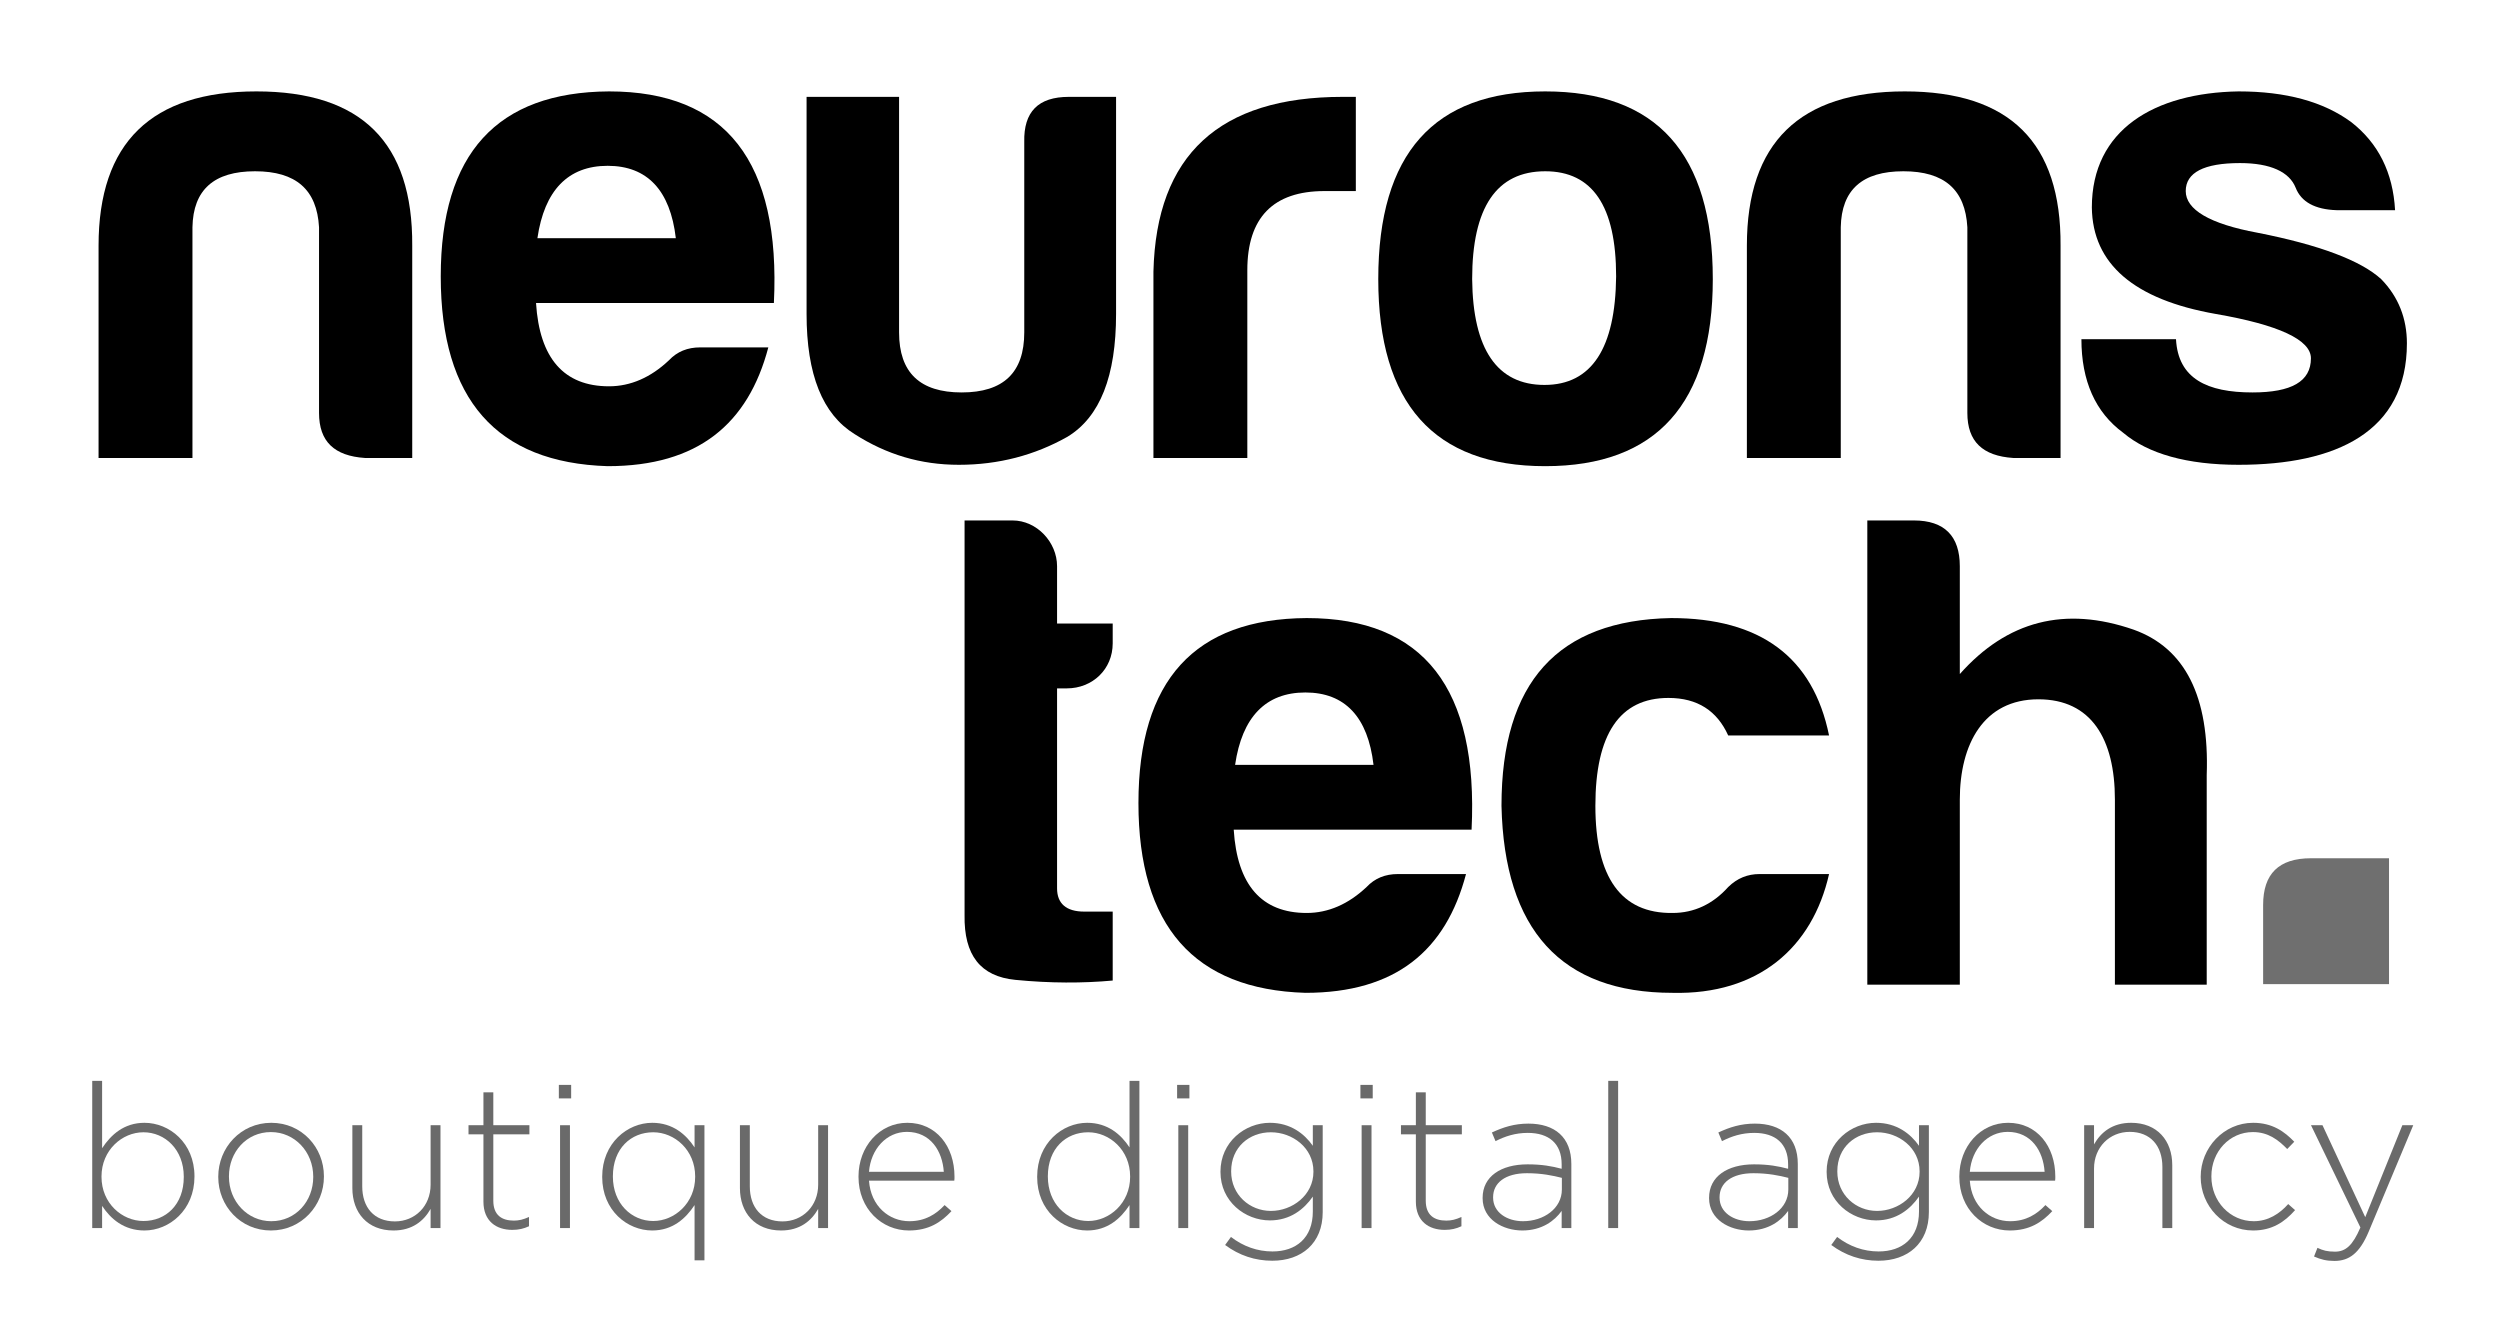 <?xml version="1.0" encoding="UTF-8" standalone="no"?>
<!DOCTYPE svg PUBLIC "-//W3C//DTD SVG 1.1//EN" "http://www.w3.org/Graphics/SVG/1.1/DTD/svg11.dtd">
<svg width="100%" height="100%" viewBox="0 0 2234 1200" version="1.1" xmlns="http://www.w3.org/2000/svg" xmlns:xlink="http://www.w3.org/1999/xlink" xml:space="preserve" xmlns:serif="http://www.serif.com/" style="fill-rule:evenodd;clip-rule:evenodd;stroke-linejoin:round;stroke-miterlimit:2;">
    <g>
        <path d="M368.369,409.246L368.369,219.536C368.99,127.426 323,81.676 229.154,81.676C135.309,81.676 88.076,127.426 88.076,219.536L88.076,409.246L171.977,409.246L171.977,203.066C172.599,169.516 191.243,153.046 227.911,153.046C264.58,153.046 283.224,169.516 285.089,203.066L285.089,368.986C285.089,394.606 298.762,407.416 326.107,409.246L368.369,409.246Z" style="fill-rule:nonzero;"/>
        <path d="M686.573,310.426L625.667,310.426C614.48,310.426 605.157,314.086 597.699,322.016C581.541,337.266 563.517,345.196 544.251,345.196C503.854,345.196 482.102,320.186 478.994,270.776L691.545,270.776C697.76,144.506 648.662,81.676 544.251,81.676C444.191,82.286 393.85,137.186 393.85,246.986C393.85,356.786 443.569,413.516 543.008,416.566C623.802,416.566 668.55,378.746 686.573,310.426ZM543.008,148.166C578.433,148.166 598.942,170.126 603.914,212.826L480.237,212.826C486.452,170.126 507.583,148.166 543.008,148.166Z" style="fill-rule:nonzero;"/>
        <path d="M997.319,86.556L955.057,86.556C927.712,86.556 914.66,99.976 915.282,126.816L915.282,297.006C915.282,332.996 896.637,350.686 859.348,350.686C822.058,350.686 803.413,332.996 803.413,297.006L803.413,86.556L720.755,86.556L720.755,280.536C720.755,334.826 735.049,370.206 763.638,387.896C792.226,406.196 822.68,415.346 856.862,415.346C892.287,415.346 924.604,406.806 953.814,390.336C983.025,372.646 997.319,336.046 997.319,280.536L997.319,86.555L997.319,86.556Z" style="fill-rule:nonzero;"/>
        <g transform="matrix(1,0,0,1,17,0)">
            <path d="M1013.71,409.246L1097.61,409.246L1097.61,241.496C1097.61,194.526 1120.61,170.736 1166.6,170.736L1194.57,170.736L1194.57,86.556L1182.76,86.556C1072.75,86.556 1016.2,138.406 1013.71,242.716L1013.71,409.246Z" style="fill-rule:nonzero;"/>
        </g>
        <path d="M1380.78,81.676C1281.34,81.676 1231.62,137.186 1231.62,249.426C1231.62,360.446 1281.34,416.566 1380.78,416.566C1480.22,416.566 1530.56,360.446 1530.56,249.426C1530.56,137.186 1480.22,81.676 1380.78,81.676ZM1380.78,153.046C1423.04,153.046 1444.17,184.156 1444.17,246.986C1443.55,311.036 1422.42,343.976 1380.16,343.976C1337.9,343.976 1316.14,312.256 1315.52,249.426C1315.52,185.376 1337.28,153.046 1380.78,153.046Z" style="fill-rule:nonzero;"/>
        <path d="M1841.31,409.246L1841.31,219.536C1841.93,127.426 1795.94,81.676 1702.09,81.676C1608.25,81.676 1561.01,127.426 1561.01,219.536L1561.01,409.246L1644.91,409.246L1644.91,203.066C1645.54,169.516 1664.18,153.046 1700.85,153.046C1737.52,153.046 1756.16,169.516 1758.03,203.066L1758.03,368.986C1758.03,394.606 1771.7,407.416 1799.04,409.246L1841.31,409.246Z" style="fill-rule:nonzero;"/>
        <path d="M1944.47,303.106L1859.95,303.106C1859.95,340.316 1872.38,368.376 1897.24,386.676C1919.61,405.586 1954.42,415.346 2000.41,415.346C2087.42,415.346 2150.81,386.066 2150.81,306.766C2150.81,284.806 2143.35,265.286 2127.81,249.426C2109.79,232.956 2073.12,218.926 2017.19,207.946C1974.31,200.016 1953.17,187.206 1953.17,170.736C1953.17,154.266 1969.33,145.726 2001.65,145.726C2029,145.726 2045.78,153.656 2051.37,167.686C2056.34,180.496 2068.77,187.206 2088.04,187.816L2140.24,187.816C2138.38,154.266 2125.33,128.036 2101.09,109.126C2076.23,90.826 2042.67,81.676 2000.41,81.676C1925.21,82.896 1869.27,115.836 1869.27,185.376C1869.89,236.006 1907.18,267.726 1979.9,280.536C2036.46,290.296 2065.04,303.716 2065.04,320.186C2065.04,340.926 2047.64,350.686 2012.84,350.686C1972.44,350.686 1946.34,338.486 1944.47,303.106Z" style="fill-rule:nonzero;"/>
        <path d="M994.313,574.877L994.313,557.187L944.593,557.187L944.593,505.947C944.593,484.597 926.57,465.077 904.818,465.077L861.935,465.077L861.935,817.657C861.313,853.647 876.229,872.557 907.304,875.607C938.378,878.657 967.589,878.657 994.313,876.217L994.313,814.607L968.832,814.607C952.673,814.607 944.593,807.287 944.593,793.867L944.593,615.137L953.294,615.137C976.289,615.137 994.313,598.057 994.313,574.877Z" style="fill-rule:nonzero;"/>
        <path d="M1310.03,781.057L1249.12,781.057C1237.94,781.057 1228.62,784.717 1221.16,792.647C1205,807.897 1186.98,815.827 1167.71,815.827C1127.31,815.827 1105.56,790.817 1102.45,741.407L1315,741.407C1321.22,615.137 1272.12,552.307 1167.71,552.307C1067.65,552.917 1017.31,607.817 1017.31,717.617C1017.31,827.417 1067.03,884.147 1166.47,887.197C1247.26,887.197 1292.01,849.377 1310.03,781.057ZM1166.47,618.797C1201.89,618.797 1222.4,640.757 1227.37,683.457L1103.69,683.457C1109.91,640.757 1131.04,618.797 1166.47,618.797Z" style="fill-rule:nonzero;"/>
        <path d="M1634.45,781.057L1572.3,781.057C1561.74,781.057 1552.41,784.717 1544.33,792.647C1530.66,807.897 1513.88,815.827 1494.61,815.827C1448.62,816.437 1425.63,784.107 1425.63,720.057C1425.63,656.007 1447.38,623.677 1490.88,623.677C1516.99,623.677 1534.39,635.267 1544.33,657.227L1634.45,657.227C1620.15,587.077 1572.92,552.307 1493.37,552.307C1392.07,554.137 1341.73,609.647 1341.73,720.057C1344.21,831.077 1395.17,887.197 1494.61,887.197C1571.06,889.027 1619.54,846.937 1634.45,781.057Z" style="fill-rule:nonzero;"/>
        <path d="M1889.88,714.567L1889.88,879.877L1971.92,879.877L1971.92,692.607C1974.41,622.457 1952.65,579.147 1906.66,562.677C1845.14,541.327 1793.55,554.747 1751.29,602.327L1751.29,505.947C1751.29,479.107 1737.62,465.077 1710.27,465.077L1668.63,465.077L1668.63,879.877L1751.29,879.877L1751.29,714.567C1751.29,665.157 1772.42,624.897 1821.52,624.897C1868.75,624.897 1889.88,660.277 1889.88,714.567Z" style="fill-rule:nonzero;"/>
        <path d="M2065.14,766.934C2036.27,766.934 2022.33,780.862 2022.33,808.719L2022.33,879.434L2134.83,879.434L2134.83,766.934L2065.14,766.934Z" style="fill:rgb(111,111,111);fill-rule:nonzero;"/>
        <path d="M173.775,1051.45L173.775,1051.09C173.775,1021.18 151.25,1003.34 129.086,1003.34C110.886,1003.34 99.173,1013.97 91.245,1026.04L91.245,965.855L82.415,965.855L82.415,1097.4L91.245,1097.4L91.245,1077.58C98.813,1089.11 110.706,1099.56 129.086,1099.56C151.25,1099.56 173.775,1081.36 173.775,1051.45ZM164.224,1051.81C164.224,1076.5 148.187,1091.09 128.185,1091.09C109.084,1091.09 90.704,1075.23 90.704,1051.63L90.704,1051.27C90.704,1027.84 109.084,1011.8 128.185,1011.8C147.466,1011.8 164.224,1027.3 164.224,1051.45L164.224,1051.81Z" style="fill:rgb(106,106,106);fill-rule:nonzero;"/>
        <path d="M289.46,1051.45L289.46,1051.09C289.46,1025.32 269.639,1003.34 242.429,1003.34C215.039,1003.34 195.038,1025.68 195.038,1051.45L195.038,1051.81C195.038,1077.58 214.859,1099.56 242.069,1099.56C269.459,1099.56 289.46,1077.22 289.46,1051.45ZM279.91,1051.81C279.91,1073.43 264.233,1091.27 242.429,1091.27C221.166,1091.27 204.588,1073.61 204.588,1051.45L204.588,1051.09C204.588,1029.46 220.265,1011.62 242.069,1011.62C263.332,1011.62 279.91,1029.28 279.91,1051.45L279.91,1051.81Z" style="fill:rgb(106,106,106);fill-rule:nonzero;"/>
        <path d="M393.613,1097.4L393.613,1005.5L384.784,1005.5L384.784,1058.65C384.784,1077.76 370.909,1091.45 352.889,1091.45C334.329,1091.45 323.697,1079.02 323.697,1060.1L323.697,1005.5L314.868,1005.5L314.868,1061.72C314.868,1083.7 328.383,1099.56 351.628,1099.56C368.386,1099.56 378.657,1091.09 384.784,1080.28L384.784,1097.4L393.613,1097.4Z" style="fill:rgb(106,106,106);fill-rule:nonzero;"/>
        <path d="M472.719,1095.78L472.719,1087.49C467.494,1089.83 463.71,1090.73 459.205,1090.73C448.573,1090.73 440.825,1086.05 440.825,1072.89L440.825,1013.61L473.08,1013.61L473.08,1005.5L440.825,1005.5L440.825,976.126L431.995,976.126L431.995,1005.5L418.661,1005.5L418.661,1013.61L431.995,1013.61L431.995,1073.79C431.995,1091.27 443.528,1099.02 457.763,1099.02C463.529,1099.02 468.034,1097.94 472.719,1095.78Z" style="fill:rgb(106,106,106);fill-rule:nonzero;"/>
        <path d="M510.38,981.532L510.38,969.458L499.388,969.458L499.388,981.532L510.38,981.532ZM509.299,1097.4L509.299,1005.5L500.47,1005.5L500.47,1097.4L509.299,1097.4Z" style="fill:rgb(106,106,106);fill-rule:nonzero;"/>
        <path d="M629.49,1126.23L629.49,1005.5L620.66,1005.5L620.66,1025.32C613.092,1013.79 601.199,1003.34 582.819,1003.34C560.655,1003.34 538.13,1021.53 538.13,1051.45L538.13,1051.81C538.13,1081.72 560.655,1099.56 582.819,1099.56C601.019,1099.56 612.732,1088.93 620.66,1076.86L620.66,1126.23L629.49,1126.23ZM621.201,1051.63C621.201,1075.05 602.821,1091.09 583.72,1091.09C564.439,1091.09 547.681,1075.59 547.681,1051.45L547.681,1051.09C547.681,1026.4 563.718,1011.8 583.72,1011.8C602.821,1011.8 621.201,1027.66 621.201,1051.27L621.201,1051.63Z" style="fill:rgb(106,106,106);fill-rule:nonzero;"/>
        <path d="M739.95,1097.4L739.95,1005.5L731.12,1005.5L731.12,1058.65C731.12,1077.76 717.245,1091.45 699.226,1091.45C680.665,1091.45 670.034,1079.02 670.034,1060.1L670.034,1005.5L661.204,1005.5L661.204,1061.72C661.204,1083.7 674.719,1099.56 697.964,1099.56C714.722,1099.56 724.994,1091.09 731.12,1080.28L731.12,1097.4L739.95,1097.4Z" style="fill:rgb(106,106,106);fill-rule:nonzero;"/>
        <path d="M776.53,1055.05L852.752,1055.05C852.933,1053.61 852.933,1053.07 852.933,1051.81L852.933,1051.45C852.933,1024.24 836.535,1003.34 810.767,1003.34C785.9,1003.34 767.159,1024.6 767.159,1051.27L767.159,1051.63C767.159,1080.28 788.062,1099.56 812.208,1099.56C829.868,1099.56 840.859,1092.35 850.23,1082.26L844.103,1076.86C836.535,1084.96 826.804,1091.27 812.569,1091.27C794.549,1091.27 778.151,1077.94 776.53,1055.05ZM776.53,1047.12C778.151,1026.76 792.207,1011.44 810.406,1011.44C831.489,1011.44 842.121,1028.56 843.382,1047.12L776.53,1047.12Z" style="fill:rgb(106,106,106);fill-rule:nonzero;"/>
        <path d="M1018.17,1097.4L1018.17,965.855L1009.34,965.855L1009.34,1025.32C1001.77,1013.79 989.881,1003.34 971.501,1003.34C949.337,1003.34 926.813,1021.53 926.813,1051.45L926.813,1051.81C926.813,1081.72 949.337,1099.56 971.501,1099.56C989.701,1099.56 1001.41,1088.93 1009.34,1076.86L1009.34,1097.4L1018.17,1097.4ZM1009.88,1051.63C1009.88,1075.05 991.503,1091.09 972.402,1091.09C953.121,1091.09 936.363,1075.59 936.363,1051.45L936.363,1051.09C936.363,1026.4 952.401,1011.8 972.402,1011.8C991.503,1011.8 1009.88,1027.66 1009.88,1051.27L1009.88,1051.63Z" style="fill:rgb(106,106,106);fill-rule:nonzero;"/>
        <path d="M1062.86,981.532L1062.86,969.458L1051.87,969.458L1051.87,981.532L1062.86,981.532ZM1061.78,1097.4L1061.78,1005.5L1052.95,1005.5L1052.95,1097.4L1061.78,1097.4Z" style="fill:rgb(106,106,106);fill-rule:nonzero;"/>
        <path d="M1181.97,1083.16L1181.97,1005.5L1173.14,1005.5L1173.14,1023.88C1165.57,1013.07 1153.14,1003.34 1134.76,1003.34C1112.6,1003.34 1090.61,1020.45 1090.61,1046.94L1090.61,1047.3C1090.61,1073.61 1112.6,1090.55 1134.76,1090.55C1152.96,1090.55 1165.21,1080.64 1173.14,1069.29L1173.14,1082.62C1173.14,1106.23 1158.18,1118.3 1137.1,1118.3C1123.59,1118.3 1110.97,1113.8 1099.98,1105.33L1094.76,1112.53C1107.37,1121.9 1121.61,1126.59 1136.92,1126.59C1163.05,1126.59 1181.97,1111.09 1181.97,1083.16L1181.97,1083.16ZM1173.68,1047.12C1173.68,1068.03 1154.76,1082.08 1135.66,1082.08C1116.74,1082.08 1100.16,1067.66 1100.16,1046.94L1100.16,1046.58C1100.16,1025.14 1116.38,1011.8 1135.66,1011.8C1154.76,1011.8 1173.68,1025.5 1173.68,1046.76L1173.68,1047.12Z" style="fill:rgb(106,106,106);fill-rule:nonzero;"/>
        <path d="M1226.66,981.532L1226.66,969.458L1215.67,969.458L1215.67,981.532L1226.66,981.532ZM1225.58,1097.4L1225.58,1005.5L1216.75,1005.5L1216.75,1097.4L1225.58,1097.4Z" style="fill:rgb(106,106,106);fill-rule:nonzero;"/>
        <path d="M1305.94,1095.78L1305.94,1087.49C1300.72,1089.83 1296.93,1090.73 1292.43,1090.73C1281.8,1090.73 1274.05,1086.05 1274.05,1072.89L1274.05,1013.61L1306.31,1013.61L1306.31,1005.5L1274.05,1005.5L1274.05,976.126L1265.22,976.126L1265.22,1005.5L1251.89,1005.5L1251.89,1013.61L1265.22,1013.61L1265.22,1073.79C1265.22,1091.27 1276.75,1099.02 1290.99,1099.02C1296.76,1099.02 1301.26,1097.94 1305.94,1095.78Z" style="fill:rgb(106,106,106);fill-rule:nonzero;"/>
        <path d="M1404.15,1097.4L1404.15,1040.1C1404.15,1016.31 1389.38,1004.06 1365.77,1004.06C1353.16,1004.06 1343.25,1007.3 1333.15,1011.99L1336.4,1019.73C1344.87,1015.41 1354.06,1012.35 1365.23,1012.35C1384.15,1012.35 1395.5,1021.89 1395.5,1040.46L1395.5,1044.42C1386.67,1042.08 1377.84,1040.46 1365.05,1040.46C1341.26,1040.46 1324.87,1051.27 1324.87,1070.37L1324.87,1070.73C1324.87,1089.83 1343.25,1099.56 1360.36,1099.56C1377.84,1099.56 1389.2,1090.91 1395.5,1082.08L1395.5,1097.4L1404.15,1097.4L1404.15,1097.4ZM1395.68,1062.98C1395.68,1079.74 1379.64,1091.27 1360.9,1091.27C1346.85,1091.27 1334.24,1083.52 1334.24,1070.19L1334.24,1069.83C1334.24,1057.03 1345.05,1048.38 1364.51,1048.38C1377.66,1048.38 1387.93,1050.55 1395.68,1052.53L1395.68,1062.98Z" style="fill:rgb(106,106,106);fill-rule:nonzero;"/>
        <rect x="1437.13" y="965.855" width="8.83" height="131.542" style="fill:rgb(106,106,106);fill-rule:nonzero;"/>
        <path d="M1606.51,1097.4L1606.51,1040.1C1606.51,1016.31 1591.74,1004.06 1568.13,1004.06C1555.52,1004.06 1545.61,1007.3 1535.51,1011.99L1538.76,1019.73C1547.23,1015.41 1556.42,1012.35 1567.59,1012.35C1586.51,1012.35 1597.86,1021.89 1597.86,1040.46L1597.86,1044.42C1589.03,1042.08 1580.2,1040.46 1567.41,1040.46C1543.62,1040.46 1527.23,1051.27 1527.23,1070.37L1527.23,1070.73C1527.23,1089.83 1545.61,1099.56 1562.72,1099.56C1580.2,1099.56 1591.56,1090.91 1597.86,1082.08L1597.86,1097.4L1606.51,1097.4ZM1598.04,1062.98C1598.04,1079.74 1582.01,1091.27 1563.26,1091.27C1549.21,1091.27 1536.6,1083.52 1536.6,1070.19L1536.6,1069.83C1536.6,1057.03 1547.41,1048.38 1566.87,1048.38C1580.02,1048.38 1590.29,1050.55 1598.04,1052.53L1598.04,1062.98Z" style="fill:rgb(106,106,106);fill-rule:nonzero;"/>
        <path d="M1723.64,1083.16L1723.64,1005.5L1714.81,1005.5L1714.81,1023.88C1707.24,1013.07 1694.81,1003.34 1676.43,1003.34C1654.26,1003.34 1632.28,1020.45 1632.28,1046.94L1632.28,1047.3C1632.28,1073.61 1654.26,1090.55 1676.43,1090.55C1694.63,1090.55 1706.88,1080.64 1714.81,1069.29L1714.81,1082.62C1714.81,1106.23 1699.85,1118.3 1678.77,1118.3C1665.26,1118.3 1652.64,1113.8 1641.65,1105.33C1641.65,1105.33 1636.42,1112.53 1636.42,1112.53C1649.04,1121.9 1663.27,1126.59 1678.59,1126.59C1704.72,1126.59 1723.64,1111.09 1723.64,1083.16L1723.64,1083.16ZM1715.35,1047.12C1715.35,1068.03 1696.43,1082.08 1677.33,1082.08C1658.41,1082.08 1641.83,1067.66 1641.83,1046.94L1641.83,1046.58C1641.83,1025.14 1658.05,1011.8 1677.33,1011.8C1696.43,1011.8 1715.35,1025.5 1715.35,1046.76L1715.35,1047.12Z" style="fill:rgb(106,106,106);fill-rule:nonzero;"/>
        <path d="M1760.22,1055.05L1836.44,1055.05C1836.62,1053.61 1836.62,1053.07 1836.62,1051.81L1836.62,1051.45C1836.62,1024.24 1820.22,1003.34 1794.46,1003.34C1769.59,1003.34 1750.85,1024.6 1750.85,1051.27L1750.85,1051.63C1750.85,1080.28 1771.75,1099.56 1795.9,1099.56C1813.56,1099.56 1824.55,1092.35 1833.92,1082.26L1827.79,1076.86C1820.22,1084.96 1810.49,1091.27 1796.26,1091.27C1778.24,1091.27 1761.84,1077.94 1760.22,1055.05ZM1760.22,1047.12C1761.84,1026.76 1775.9,1011.44 1794.1,1011.44C1815.18,1011.44 1825.81,1028.56 1827.07,1047.12L1760.22,1047.12Z" style="fill:rgb(106,106,106);fill-rule:nonzero;"/>
        <path d="M1941.13,1097.4L1941.13,1041.18C1941.13,1019.19 1927.62,1003.34 1904.38,1003.34C1887.62,1003.34 1877.35,1011.8 1871.22,1022.62L1871.22,1005.5L1862.39,1005.5L1862.39,1097.4L1871.22,1097.4C1871.22,1097.4 1871.22,1044.24 1871.22,1044.24C1871.22,1025.14 1885.1,1011.44 1903.12,1011.44C1921.67,1011.44 1932.31,1023.88 1932.31,1042.8L1932.31,1097.4L1941.14,1097.4L1941.13,1097.4Z" style="fill:rgb(106,106,106);fill-rule:nonzero;"/>
        <path d="M2050.87,1081.36L2044.75,1075.95C2037,1084.6 2026.91,1091.27 2013.93,1091.27C1992.85,1091.27 1976.09,1073.61 1976.09,1051.45L1976.09,1051.09C1976.09,1029.1 1992.31,1011.62 2013.21,1011.62C2026.91,1011.62 2035.92,1018.65 2043.85,1026.76L2050.15,1020.27C2041.5,1011.26 2030.69,1003.34 2013.39,1003.34C1987.09,1003.34 1966.54,1025.68 1966.54,1051.45C1966.54,1051.45 1966.54,1051.81 1966.54,1051.81C1966.54,1077.58 1986.91,1099.56 2013.39,1099.56C2030.33,1099.56 2041.51,1091.99 2050.88,1081.36L2050.87,1081.36Z" style="fill:rgb(106,106,106);fill-rule:nonzero;"/>
        <path d="M2156.47,1005.5L2146.74,1005.5L2113.58,1087.67L2075.38,1005.5L2065.11,1005.5L2109.26,1096.86C2102.41,1112.89 2096.1,1118.48 2086.55,1118.48C2079.71,1118.48 2075.74,1117.4 2070.88,1115.06L2067.81,1122.81C2073.94,1125.51 2078.99,1126.77 2086.01,1126.77C2099.17,1126.77 2108.54,1119.92 2116.65,1100.64L2156.47,1005.5Z" style="fill:rgb(106,106,106);fill-rule:nonzero;"/>
    </g>
</svg>
